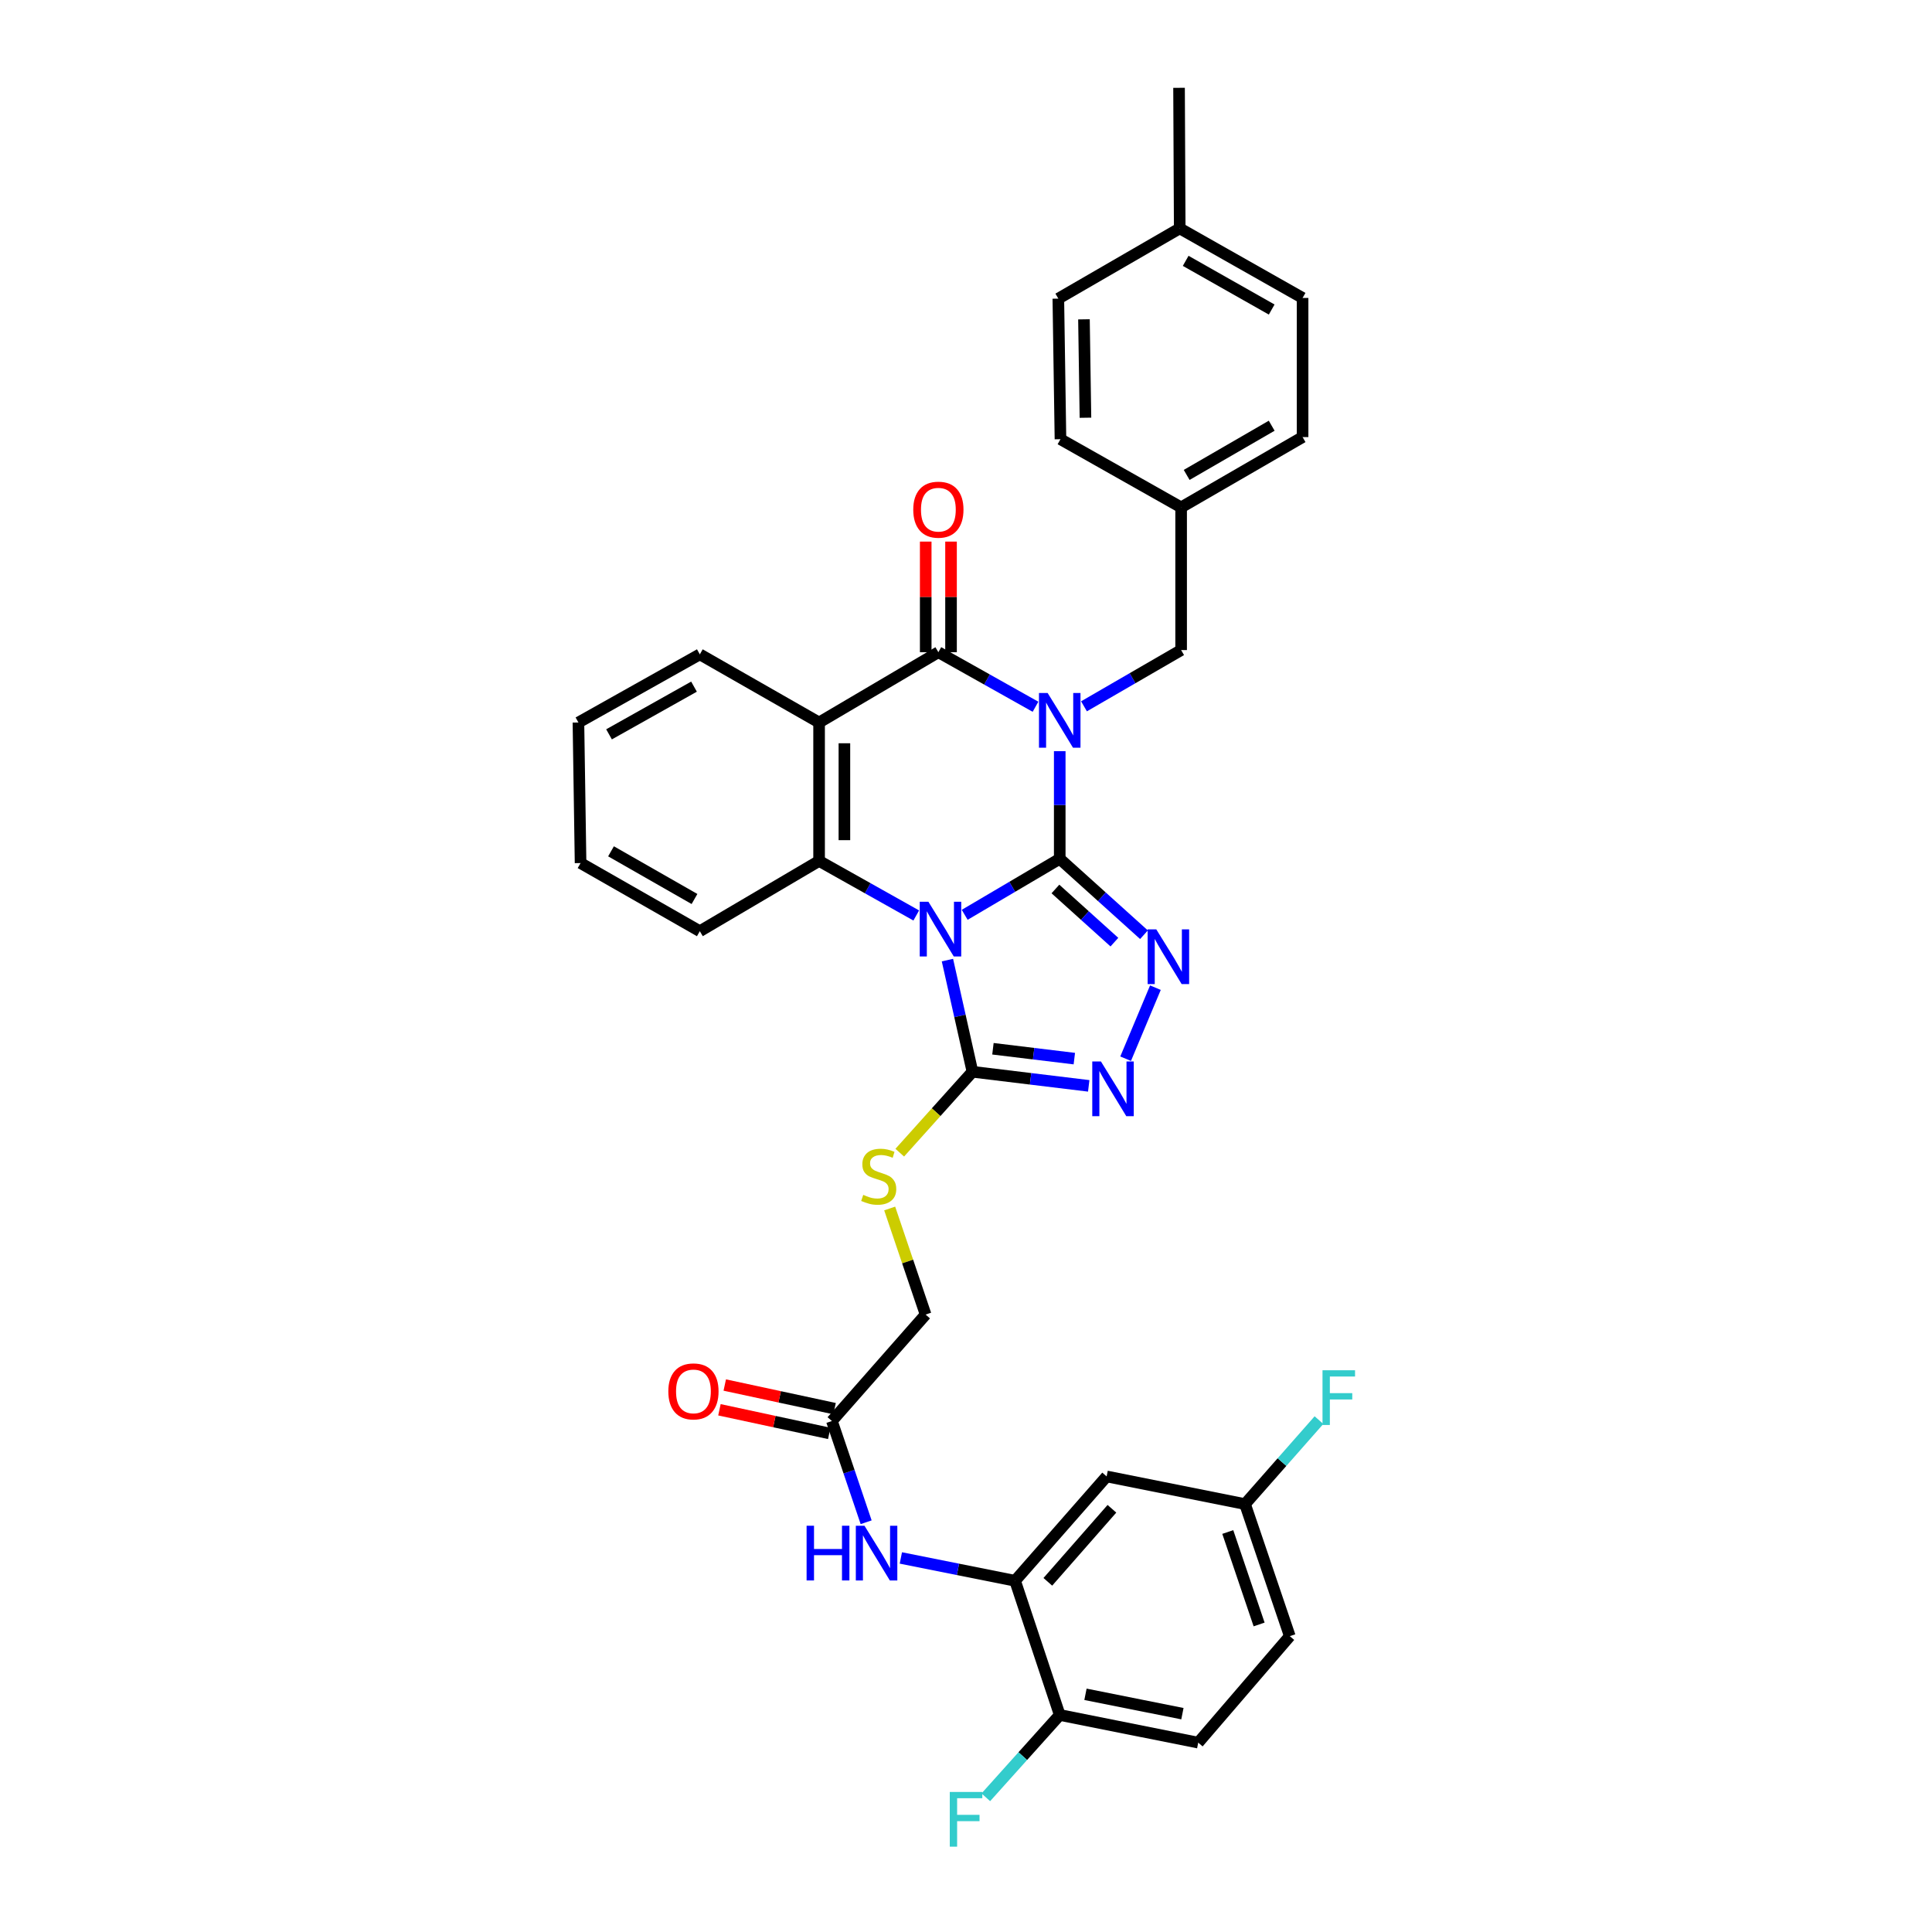 <?xml version='1.0' encoding='iso-8859-1'?>
<svg version='1.1' baseProfile='full'
              xmlns='http://www.w3.org/2000/svg'
                      xmlns:rdkit='http://www.rdkit.org/xml'
                      xmlns:xlink='http://www.w3.org/1999/xlink'
                  xml:space='preserve'
width='1000px' height='1000px' viewBox='0 0 1000 1000'>
<!-- END OF HEADER -->
<rect style='opacity:1.0;fill:#FFFFFF;stroke:none' width='1000' height='1000' x='0' y='0'> </rect>
<path class='bond-0' d='M 548.517,444.511 L 548.517,416.66' style='fill:none;fill-rule:evenodd;stroke:#000000;stroke-width:6px;stroke-linecap:butt;stroke-linejoin:miter;stroke-opacity:1' />
<path class='bond-0' d='M 548.517,416.66 L 548.517,388.81' style='fill:none;fill-rule:evenodd;stroke:#0000FF;stroke-width:6px;stroke-linecap:butt;stroke-linejoin:miter;stroke-opacity:1' />
<path class='bond-1' d='M 548.517,444.511 L 523.92,459.009' style='fill:none;fill-rule:evenodd;stroke:#000000;stroke-width:6px;stroke-linecap:butt;stroke-linejoin:miter;stroke-opacity:1' />
<path class='bond-1' d='M 523.92,459.009 L 499.323,473.507' style='fill:none;fill-rule:evenodd;stroke:#0000FF;stroke-width:6px;stroke-linecap:butt;stroke-linejoin:miter;stroke-opacity:1' />
<path class='bond-3' d='M 548.517,444.511 L 570.32,464.163' style='fill:none;fill-rule:evenodd;stroke:#000000;stroke-width:6px;stroke-linecap:butt;stroke-linejoin:miter;stroke-opacity:1' />
<path class='bond-3' d='M 570.32,464.163 L 592.122,483.815' style='fill:none;fill-rule:evenodd;stroke:#0000FF;stroke-width:6px;stroke-linecap:butt;stroke-linejoin:miter;stroke-opacity:1' />
<path class='bond-3' d='M 546.287,460.137 L 561.548,473.894' style='fill:none;fill-rule:evenodd;stroke:#000000;stroke-width:6px;stroke-linecap:butt;stroke-linejoin:miter;stroke-opacity:1' />
<path class='bond-3' d='M 561.548,473.894 L 576.81,487.651' style='fill:none;fill-rule:evenodd;stroke:#0000FF;stroke-width:6px;stroke-linecap:butt;stroke-linejoin:miter;stroke-opacity:1' />
<path class='bond-2' d='M 535.976,365.815 L 510.838,351.698' style='fill:none;fill-rule:evenodd;stroke:#0000FF;stroke-width:6px;stroke-linecap:butt;stroke-linejoin:miter;stroke-opacity:1' />
<path class='bond-2' d='M 510.838,351.698 L 485.7,337.581' style='fill:none;fill-rule:evenodd;stroke:#000000;stroke-width:6px;stroke-linecap:butt;stroke-linejoin:miter;stroke-opacity:1' />
<path class='bond-9' d='M 561.072,365.588 L 586.211,351.032' style='fill:none;fill-rule:evenodd;stroke:#0000FF;stroke-width:6px;stroke-linecap:butt;stroke-linejoin:miter;stroke-opacity:1' />
<path class='bond-9' d='M 586.211,351.032 L 611.349,336.475' style='fill:none;fill-rule:evenodd;stroke:#000000;stroke-width:6px;stroke-linecap:butt;stroke-linejoin:miter;stroke-opacity:1' />
<path class='bond-5' d='M 474.251,473.852 L 449.106,459.735' style='fill:none;fill-rule:evenodd;stroke:#0000FF;stroke-width:6px;stroke-linecap:butt;stroke-linejoin:miter;stroke-opacity:1' />
<path class='bond-5' d='M 449.106,459.735 L 423.961,445.617' style='fill:none;fill-rule:evenodd;stroke:#000000;stroke-width:6px;stroke-linecap:butt;stroke-linejoin:miter;stroke-opacity:1' />
<path class='bond-6' d='M 490.389,496.946 L 496.866,525.845' style='fill:none;fill-rule:evenodd;stroke:#0000FF;stroke-width:6px;stroke-linecap:butt;stroke-linejoin:miter;stroke-opacity:1' />
<path class='bond-6' d='M 496.866,525.845 L 503.342,554.744' style='fill:none;fill-rule:evenodd;stroke:#000000;stroke-width:6px;stroke-linecap:butt;stroke-linejoin:miter;stroke-opacity:1' />
<path class='bond-14' d='M 492.251,337.581 L 492.251,308.956' style='fill:none;fill-rule:evenodd;stroke:#000000;stroke-width:6px;stroke-linecap:butt;stroke-linejoin:miter;stroke-opacity:1' />
<path class='bond-14' d='M 492.251,308.956 L 492.251,280.33' style='fill:none;fill-rule:evenodd;stroke:#FF0000;stroke-width:6px;stroke-linecap:butt;stroke-linejoin:miter;stroke-opacity:1' />
<path class='bond-14' d='M 479.15,337.581 L 479.15,308.956' style='fill:none;fill-rule:evenodd;stroke:#000000;stroke-width:6px;stroke-linecap:butt;stroke-linejoin:miter;stroke-opacity:1' />
<path class='bond-14' d='M 479.15,308.956 L 479.15,280.33' style='fill:none;fill-rule:evenodd;stroke:#FF0000;stroke-width:6px;stroke-linecap:butt;stroke-linejoin:miter;stroke-opacity:1' />
<path class='bond-35' d='M 485.7,337.581 L 423.961,373.964' style='fill:none;fill-rule:evenodd;stroke:#000000;stroke-width:6px;stroke-linecap:butt;stroke-linejoin:miter;stroke-opacity:1' />
<path class='bond-7' d='M 598.041,511.216 L 582.625,547.986' style='fill:none;fill-rule:evenodd;stroke:#0000FF;stroke-width:6px;stroke-linecap:butt;stroke-linejoin:miter;stroke-opacity:1' />
<path class='bond-4' d='M 423.961,373.964 L 423.961,445.617' style='fill:none;fill-rule:evenodd;stroke:#000000;stroke-width:6px;stroke-linecap:butt;stroke-linejoin:miter;stroke-opacity:1' />
<path class='bond-4' d='M 437.061,384.712 L 437.061,434.869' style='fill:none;fill-rule:evenodd;stroke:#000000;stroke-width:6px;stroke-linecap:butt;stroke-linejoin:miter;stroke-opacity:1' />
<path class='bond-21' d='M 423.961,373.964 L 362.228,338.688' style='fill:none;fill-rule:evenodd;stroke:#000000;stroke-width:6px;stroke-linecap:butt;stroke-linejoin:miter;stroke-opacity:1' />
<path class='bond-23' d='M 423.961,445.617 L 362.228,481.986' style='fill:none;fill-rule:evenodd;stroke:#000000;stroke-width:6px;stroke-linecap:butt;stroke-linejoin:miter;stroke-opacity:1' />
<path class='bond-11' d='M 503.342,554.744 L 484.528,575.68' style='fill:none;fill-rule:evenodd;stroke:#000000;stroke-width:6px;stroke-linecap:butt;stroke-linejoin:miter;stroke-opacity:1' />
<path class='bond-11' d='M 484.528,575.68 L 465.714,596.617' style='fill:none;fill-rule:evenodd;stroke:#CCCC00;stroke-width:6px;stroke-linecap:butt;stroke-linejoin:miter;stroke-opacity:1' />
<path class='bond-34' d='M 503.342,554.744 L 533.432,558.393' style='fill:none;fill-rule:evenodd;stroke:#000000;stroke-width:6px;stroke-linecap:butt;stroke-linejoin:miter;stroke-opacity:1' />
<path class='bond-34' d='M 533.432,558.393 L 563.522,562.041' style='fill:none;fill-rule:evenodd;stroke:#0000FF;stroke-width:6px;stroke-linecap:butt;stroke-linejoin:miter;stroke-opacity:1' />
<path class='bond-34' d='M 513.946,542.834 L 535.009,545.387' style='fill:none;fill-rule:evenodd;stroke:#000000;stroke-width:6px;stroke-linecap:butt;stroke-linejoin:miter;stroke-opacity:1' />
<path class='bond-34' d='M 535.009,545.387 L 556.072,547.941' style='fill:none;fill-rule:evenodd;stroke:#0000FF;stroke-width:6px;stroke-linecap:butt;stroke-linejoin:miter;stroke-opacity:1' />
<path class='bond-8' d='M 525.402,818.21 L 495.842,812.301' style='fill:none;fill-rule:evenodd;stroke:#000000;stroke-width:6px;stroke-linecap:butt;stroke-linejoin:miter;stroke-opacity:1' />
<path class='bond-8' d='M 495.842,812.301 L 466.281,806.392' style='fill:none;fill-rule:evenodd;stroke:#0000FF;stroke-width:6px;stroke-linecap:butt;stroke-linejoin:miter;stroke-opacity:1' />
<path class='bond-13' d='M 525.402,818.21 L 572.79,764.2' style='fill:none;fill-rule:evenodd;stroke:#000000;stroke-width:6px;stroke-linecap:butt;stroke-linejoin:miter;stroke-opacity:1' />
<path class='bond-13' d='M 542.358,818.749 L 575.529,780.941' style='fill:none;fill-rule:evenodd;stroke:#000000;stroke-width:6px;stroke-linecap:butt;stroke-linejoin:miter;stroke-opacity:1' />
<path class='bond-15' d='M 525.402,818.21 L 548.517,887.665' style='fill:none;fill-rule:evenodd;stroke:#000000;stroke-width:6px;stroke-linecap:butt;stroke-linejoin:miter;stroke-opacity:1' />
<path class='bond-20' d='M 611.349,336.475 L 611.349,262.617' style='fill:none;fill-rule:evenodd;stroke:#000000;stroke-width:6px;stroke-linecap:butt;stroke-linejoin:miter;stroke-opacity:1' />
<path class='bond-10' d='M 448.315,787.916 L 439.457,761.716' style='fill:none;fill-rule:evenodd;stroke:#0000FF;stroke-width:6px;stroke-linecap:butt;stroke-linejoin:miter;stroke-opacity:1' />
<path class='bond-10' d='M 439.457,761.716 L 430.598,735.517' style='fill:none;fill-rule:evenodd;stroke:#000000;stroke-width:6px;stroke-linecap:butt;stroke-linejoin:miter;stroke-opacity:1' />
<path class='bond-17' d='M 460.499,625.512 L 469.796,652.963' style='fill:none;fill-rule:evenodd;stroke:#CCCC00;stroke-width:6px;stroke-linecap:butt;stroke-linejoin:miter;stroke-opacity:1' />
<path class='bond-17' d='M 469.796,652.963 L 479.092,680.415' style='fill:none;fill-rule:evenodd;stroke:#000000;stroke-width:6px;stroke-linecap:butt;stroke-linejoin:miter;stroke-opacity:1' />
<path class='bond-12' d='M 430.598,735.517 L 479.092,680.415' style='fill:none;fill-rule:evenodd;stroke:#000000;stroke-width:6px;stroke-linecap:butt;stroke-linejoin:miter;stroke-opacity:1' />
<path class='bond-16' d='M 431.975,729.113 L 403.555,723.001' style='fill:none;fill-rule:evenodd;stroke:#000000;stroke-width:6px;stroke-linecap:butt;stroke-linejoin:miter;stroke-opacity:1' />
<path class='bond-16' d='M 403.555,723.001 L 375.134,716.888' style='fill:none;fill-rule:evenodd;stroke:#FF0000;stroke-width:6px;stroke-linecap:butt;stroke-linejoin:miter;stroke-opacity:1' />
<path class='bond-16' d='M 429.221,741.921 L 400.8,735.808' style='fill:none;fill-rule:evenodd;stroke:#000000;stroke-width:6px;stroke-linecap:butt;stroke-linejoin:miter;stroke-opacity:1' />
<path class='bond-16' d='M 400.8,735.808 L 372.379,729.696' style='fill:none;fill-rule:evenodd;stroke:#FF0000;stroke-width:6px;stroke-linecap:butt;stroke-linejoin:miter;stroke-opacity:1' />
<path class='bond-19' d='M 572.79,764.2 L 644.428,778.508' style='fill:none;fill-rule:evenodd;stroke:#000000;stroke-width:6px;stroke-linecap:butt;stroke-linejoin:miter;stroke-opacity:1' />
<path class='bond-18' d='M 548.517,887.665 L 620.199,901.988' style='fill:none;fill-rule:evenodd;stroke:#000000;stroke-width:6px;stroke-linecap:butt;stroke-linejoin:miter;stroke-opacity:1' />
<path class='bond-18' d='M 561.837,876.967 L 612.014,886.993' style='fill:none;fill-rule:evenodd;stroke:#000000;stroke-width:6px;stroke-linecap:butt;stroke-linejoin:miter;stroke-opacity:1' />
<path class='bond-22' d='M 548.517,887.665 L 529.388,908.971' style='fill:none;fill-rule:evenodd;stroke:#000000;stroke-width:6px;stroke-linecap:butt;stroke-linejoin:miter;stroke-opacity:1' />
<path class='bond-22' d='M 529.388,908.971 L 510.258,930.276' style='fill:none;fill-rule:evenodd;stroke:#33CCCC;stroke-width:6px;stroke-linecap:butt;stroke-linejoin:miter;stroke-opacity:1' />
<path class='bond-24' d='M 620.199,901.988 L 667.594,846.871' style='fill:none;fill-rule:evenodd;stroke:#000000;stroke-width:6px;stroke-linecap:butt;stroke-linejoin:miter;stroke-opacity:1' />
<path class='bond-25' d='M 644.428,778.508 L 663.561,756.78' style='fill:none;fill-rule:evenodd;stroke:#000000;stroke-width:6px;stroke-linecap:butt;stroke-linejoin:miter;stroke-opacity:1' />
<path class='bond-25' d='M 663.561,756.78 L 682.695,735.052' style='fill:none;fill-rule:evenodd;stroke:#33CCCC;stroke-width:6px;stroke-linecap:butt;stroke-linejoin:miter;stroke-opacity:1' />
<path class='bond-38' d='M 644.428,778.508 L 667.594,846.871' style='fill:none;fill-rule:evenodd;stroke:#000000;stroke-width:6px;stroke-linecap:butt;stroke-linejoin:miter;stroke-opacity:1' />
<path class='bond-38' d='M 635.495,792.967 L 651.711,840.821' style='fill:none;fill-rule:evenodd;stroke:#000000;stroke-width:6px;stroke-linecap:butt;stroke-linejoin:miter;stroke-opacity:1' />
<path class='bond-27' d='M 611.349,262.617 L 548.896,227.333' style='fill:none;fill-rule:evenodd;stroke:#000000;stroke-width:6px;stroke-linecap:butt;stroke-linejoin:miter;stroke-opacity:1' />
<path class='bond-28' d='M 611.349,262.617 L 674.217,226.234' style='fill:none;fill-rule:evenodd;stroke:#000000;stroke-width:6px;stroke-linecap:butt;stroke-linejoin:miter;stroke-opacity:1' />
<path class='bond-28' d='M 614.217,245.821 L 658.225,220.353' style='fill:none;fill-rule:evenodd;stroke:#000000;stroke-width:6px;stroke-linecap:butt;stroke-linejoin:miter;stroke-opacity:1' />
<path class='bond-36' d='M 362.228,338.688 L 299.396,373.964' style='fill:none;fill-rule:evenodd;stroke:#000000;stroke-width:6px;stroke-linecap:butt;stroke-linejoin:miter;stroke-opacity:1' />
<path class='bond-36' d='M 359.217,355.402 L 315.235,380.096' style='fill:none;fill-rule:evenodd;stroke:#000000;stroke-width:6px;stroke-linecap:butt;stroke-linejoin:miter;stroke-opacity:1' />
<path class='bond-33' d='M 362.228,481.986 L 300.503,446.723' style='fill:none;fill-rule:evenodd;stroke:#000000;stroke-width:6px;stroke-linecap:butt;stroke-linejoin:miter;stroke-opacity:1' />
<path class='bond-33' d='M 359.468,465.321 L 316.26,440.637' style='fill:none;fill-rule:evenodd;stroke:#000000;stroke-width:6px;stroke-linecap:butt;stroke-linejoin:miter;stroke-opacity:1' />
<path class='bond-26' d='M 610.621,118.213 L 674.217,154.218' style='fill:none;fill-rule:evenodd;stroke:#000000;stroke-width:6px;stroke-linecap:butt;stroke-linejoin:miter;stroke-opacity:1' />
<path class='bond-26' d='M 613.706,135.014 L 658.223,160.218' style='fill:none;fill-rule:evenodd;stroke:#000000;stroke-width:6px;stroke-linecap:butt;stroke-linejoin:miter;stroke-opacity:1' />
<path class='bond-31' d='M 610.621,118.213 L 610.272,45.455' style='fill:none;fill-rule:evenodd;stroke:#000000;stroke-width:6px;stroke-linecap:butt;stroke-linejoin:miter;stroke-opacity:1' />
<path class='bond-37' d='M 610.621,118.213 L 547.79,154.567' style='fill:none;fill-rule:evenodd;stroke:#000000;stroke-width:6px;stroke-linecap:butt;stroke-linejoin:miter;stroke-opacity:1' />
<path class='bond-30' d='M 548.896,227.333 L 547.79,154.567' style='fill:none;fill-rule:evenodd;stroke:#000000;stroke-width:6px;stroke-linecap:butt;stroke-linejoin:miter;stroke-opacity:1' />
<path class='bond-30' d='M 561.829,216.219 L 561.054,165.283' style='fill:none;fill-rule:evenodd;stroke:#000000;stroke-width:6px;stroke-linecap:butt;stroke-linejoin:miter;stroke-opacity:1' />
<path class='bond-29' d='M 674.217,226.234 L 674.217,154.218' style='fill:none;fill-rule:evenodd;stroke:#000000;stroke-width:6px;stroke-linecap:butt;stroke-linejoin:miter;stroke-opacity:1' />
<path class='bond-32' d='M 299.396,373.964 L 300.503,446.723' style='fill:none;fill-rule:evenodd;stroke:#000000;stroke-width:6px;stroke-linecap:butt;stroke-linejoin:miter;stroke-opacity:1' />
<path  class='atom-1' d='M 542.257 358.698
L 551.537 373.698
Q 552.457 375.178, 553.937 377.858
Q 555.417 380.538, 555.497 380.698
L 555.497 358.698
L 559.257 358.698
L 559.257 387.018
L 555.377 387.018
L 545.417 370.618
Q 544.257 368.698, 543.017 366.498
Q 541.817 364.298, 541.457 363.618
L 541.457 387.018
L 537.777 387.018
L 537.777 358.698
L 542.257 358.698
' fill='#0000FF'/>
<path  class='atom-2' d='M 480.532 466.734
L 489.812 481.734
Q 490.732 483.214, 492.212 485.894
Q 493.692 488.574, 493.772 488.734
L 493.772 466.734
L 497.532 466.734
L 497.532 495.054
L 493.652 495.054
L 483.692 478.654
Q 482.532 476.734, 481.292 474.534
Q 480.092 472.334, 479.732 471.654
L 479.732 495.054
L 476.052 495.054
L 476.052 466.734
L 480.532 466.734
' fill='#0000FF'/>
<path  class='atom-4' d='M 598.495 481.042
L 607.775 496.042
Q 608.695 497.522, 610.175 500.202
Q 611.655 502.882, 611.735 503.042
L 611.735 481.042
L 615.495 481.042
L 615.495 509.362
L 611.615 509.362
L 601.655 492.962
Q 600.495 491.042, 599.255 488.842
Q 598.055 486.642, 597.695 485.962
L 597.695 509.362
L 594.015 509.362
L 594.015 481.042
L 598.495 481.042
' fill='#0000FF'/>
<path  class='atom-8' d='M 569.834 549.405
L 579.114 564.405
Q 580.034 565.885, 581.514 568.565
Q 582.994 571.245, 583.074 571.405
L 583.074 549.405
L 586.834 549.405
L 586.834 577.725
L 582.954 577.725
L 572.994 561.325
Q 571.834 559.405, 570.594 557.205
Q 569.394 555.005, 569.034 554.325
L 569.034 577.725
L 565.354 577.725
L 565.354 549.405
L 569.834 549.405
' fill='#0000FF'/>
<path  class='atom-11' d='M 417.493 789.72
L 421.333 789.72
L 421.333 801.76
L 435.813 801.76
L 435.813 789.72
L 439.653 789.72
L 439.653 818.04
L 435.813 818.04
L 435.813 804.96
L 421.333 804.96
L 421.333 818.04
L 417.493 818.04
L 417.493 789.72
' fill='#0000FF'/>
<path  class='atom-11' d='M 447.453 789.72
L 456.733 804.72
Q 457.653 806.2, 459.133 808.88
Q 460.613 811.56, 460.693 811.72
L 460.693 789.72
L 464.453 789.72
L 464.453 818.04
L 460.573 818.04
L 450.613 801.64
Q 449.453 799.72, 448.213 797.52
Q 447.013 795.32, 446.653 794.64
L 446.653 818.04
L 442.973 818.04
L 442.973 789.72
L 447.453 789.72
' fill='#0000FF'/>
<path  class='atom-12' d='M 446.82 618.46
Q 447.14 618.58, 448.46 619.14
Q 449.78 619.7, 451.22 620.06
Q 452.7 620.38, 454.14 620.38
Q 456.82 620.38, 458.38 619.1
Q 459.94 617.78, 459.94 615.5
Q 459.94 613.94, 459.14 612.98
Q 458.38 612.02, 457.18 611.5
Q 455.98 610.98, 453.98 610.38
Q 451.46 609.62, 449.94 608.9
Q 448.46 608.18, 447.38 606.66
Q 446.34 605.14, 446.34 602.58
Q 446.34 599.02, 448.74 596.82
Q 451.18 594.62, 455.98 594.62
Q 459.26 594.62, 462.98 596.18
L 462.06 599.26
Q 458.66 597.86, 456.1 597.86
Q 453.34 597.86, 451.82 599.02
Q 450.3 600.14, 450.34 602.1
Q 450.34 603.62, 451.1 604.54
Q 451.9 605.46, 453.02 605.98
Q 454.18 606.5, 456.1 607.1
Q 458.66 607.9, 460.18 608.7
Q 461.7 609.5, 462.78 611.14
Q 463.9 612.74, 463.9 615.5
Q 463.9 619.42, 461.26 621.54
Q 458.66 623.62, 454.3 623.62
Q 451.78 623.62, 449.86 623.06
Q 447.98 622.54, 445.74 621.62
L 446.82 618.46
' fill='#CCCC00'/>
<path  class='atom-15' d='M 472.7 263.804
Q 472.7 257.004, 476.06 253.204
Q 479.42 249.404, 485.7 249.404
Q 491.98 249.404, 495.34 253.204
Q 498.7 257.004, 498.7 263.804
Q 498.7 270.684, 495.3 274.604
Q 491.9 278.484, 485.7 278.484
Q 479.46 278.484, 476.06 274.604
Q 472.7 270.724, 472.7 263.804
M 485.7 275.284
Q 490.02 275.284, 492.34 272.404
Q 494.7 269.484, 494.7 263.804
Q 494.7 258.244, 492.34 255.444
Q 490.02 252.604, 485.7 252.604
Q 481.38 252.604, 479.02 255.404
Q 476.7 258.204, 476.7 263.804
Q 476.7 269.524, 479.02 272.404
Q 481.38 275.284, 485.7 275.284
' fill='#FF0000'/>
<path  class='atom-17' d='M 345.924 720.182
Q 345.924 713.382, 349.284 709.582
Q 352.644 705.782, 358.924 705.782
Q 365.204 705.782, 368.564 709.582
Q 371.924 713.382, 371.924 720.182
Q 371.924 727.062, 368.524 730.982
Q 365.124 734.862, 358.924 734.862
Q 352.684 734.862, 349.284 730.982
Q 345.924 727.102, 345.924 720.182
M 358.924 731.662
Q 363.244 731.662, 365.564 728.782
Q 367.924 725.862, 367.924 720.182
Q 367.924 714.622, 365.564 711.822
Q 363.244 708.982, 358.924 708.982
Q 354.604 708.982, 352.244 711.782
Q 349.924 714.582, 349.924 720.182
Q 349.924 725.902, 352.244 728.782
Q 354.604 731.662, 358.924 731.662
' fill='#FF0000'/>
<path  class='atom-23' d='M 491.604 927.515
L 508.444 927.515
L 508.444 930.755
L 495.404 930.755
L 495.404 939.355
L 507.004 939.355
L 507.004 942.635
L 495.404 942.635
L 495.404 955.835
L 491.604 955.835
L 491.604 927.515
' fill='#33CCCC'/>
<path  class='atom-26' d='M 684.53 709.246
L 701.37 709.246
L 701.37 712.486
L 688.33 712.486
L 688.33 721.086
L 699.93 721.086
L 699.93 724.366
L 688.33 724.366
L 688.33 737.566
L 684.53 737.566
L 684.53 709.246
' fill='#33CCCC'/>
</svg>
